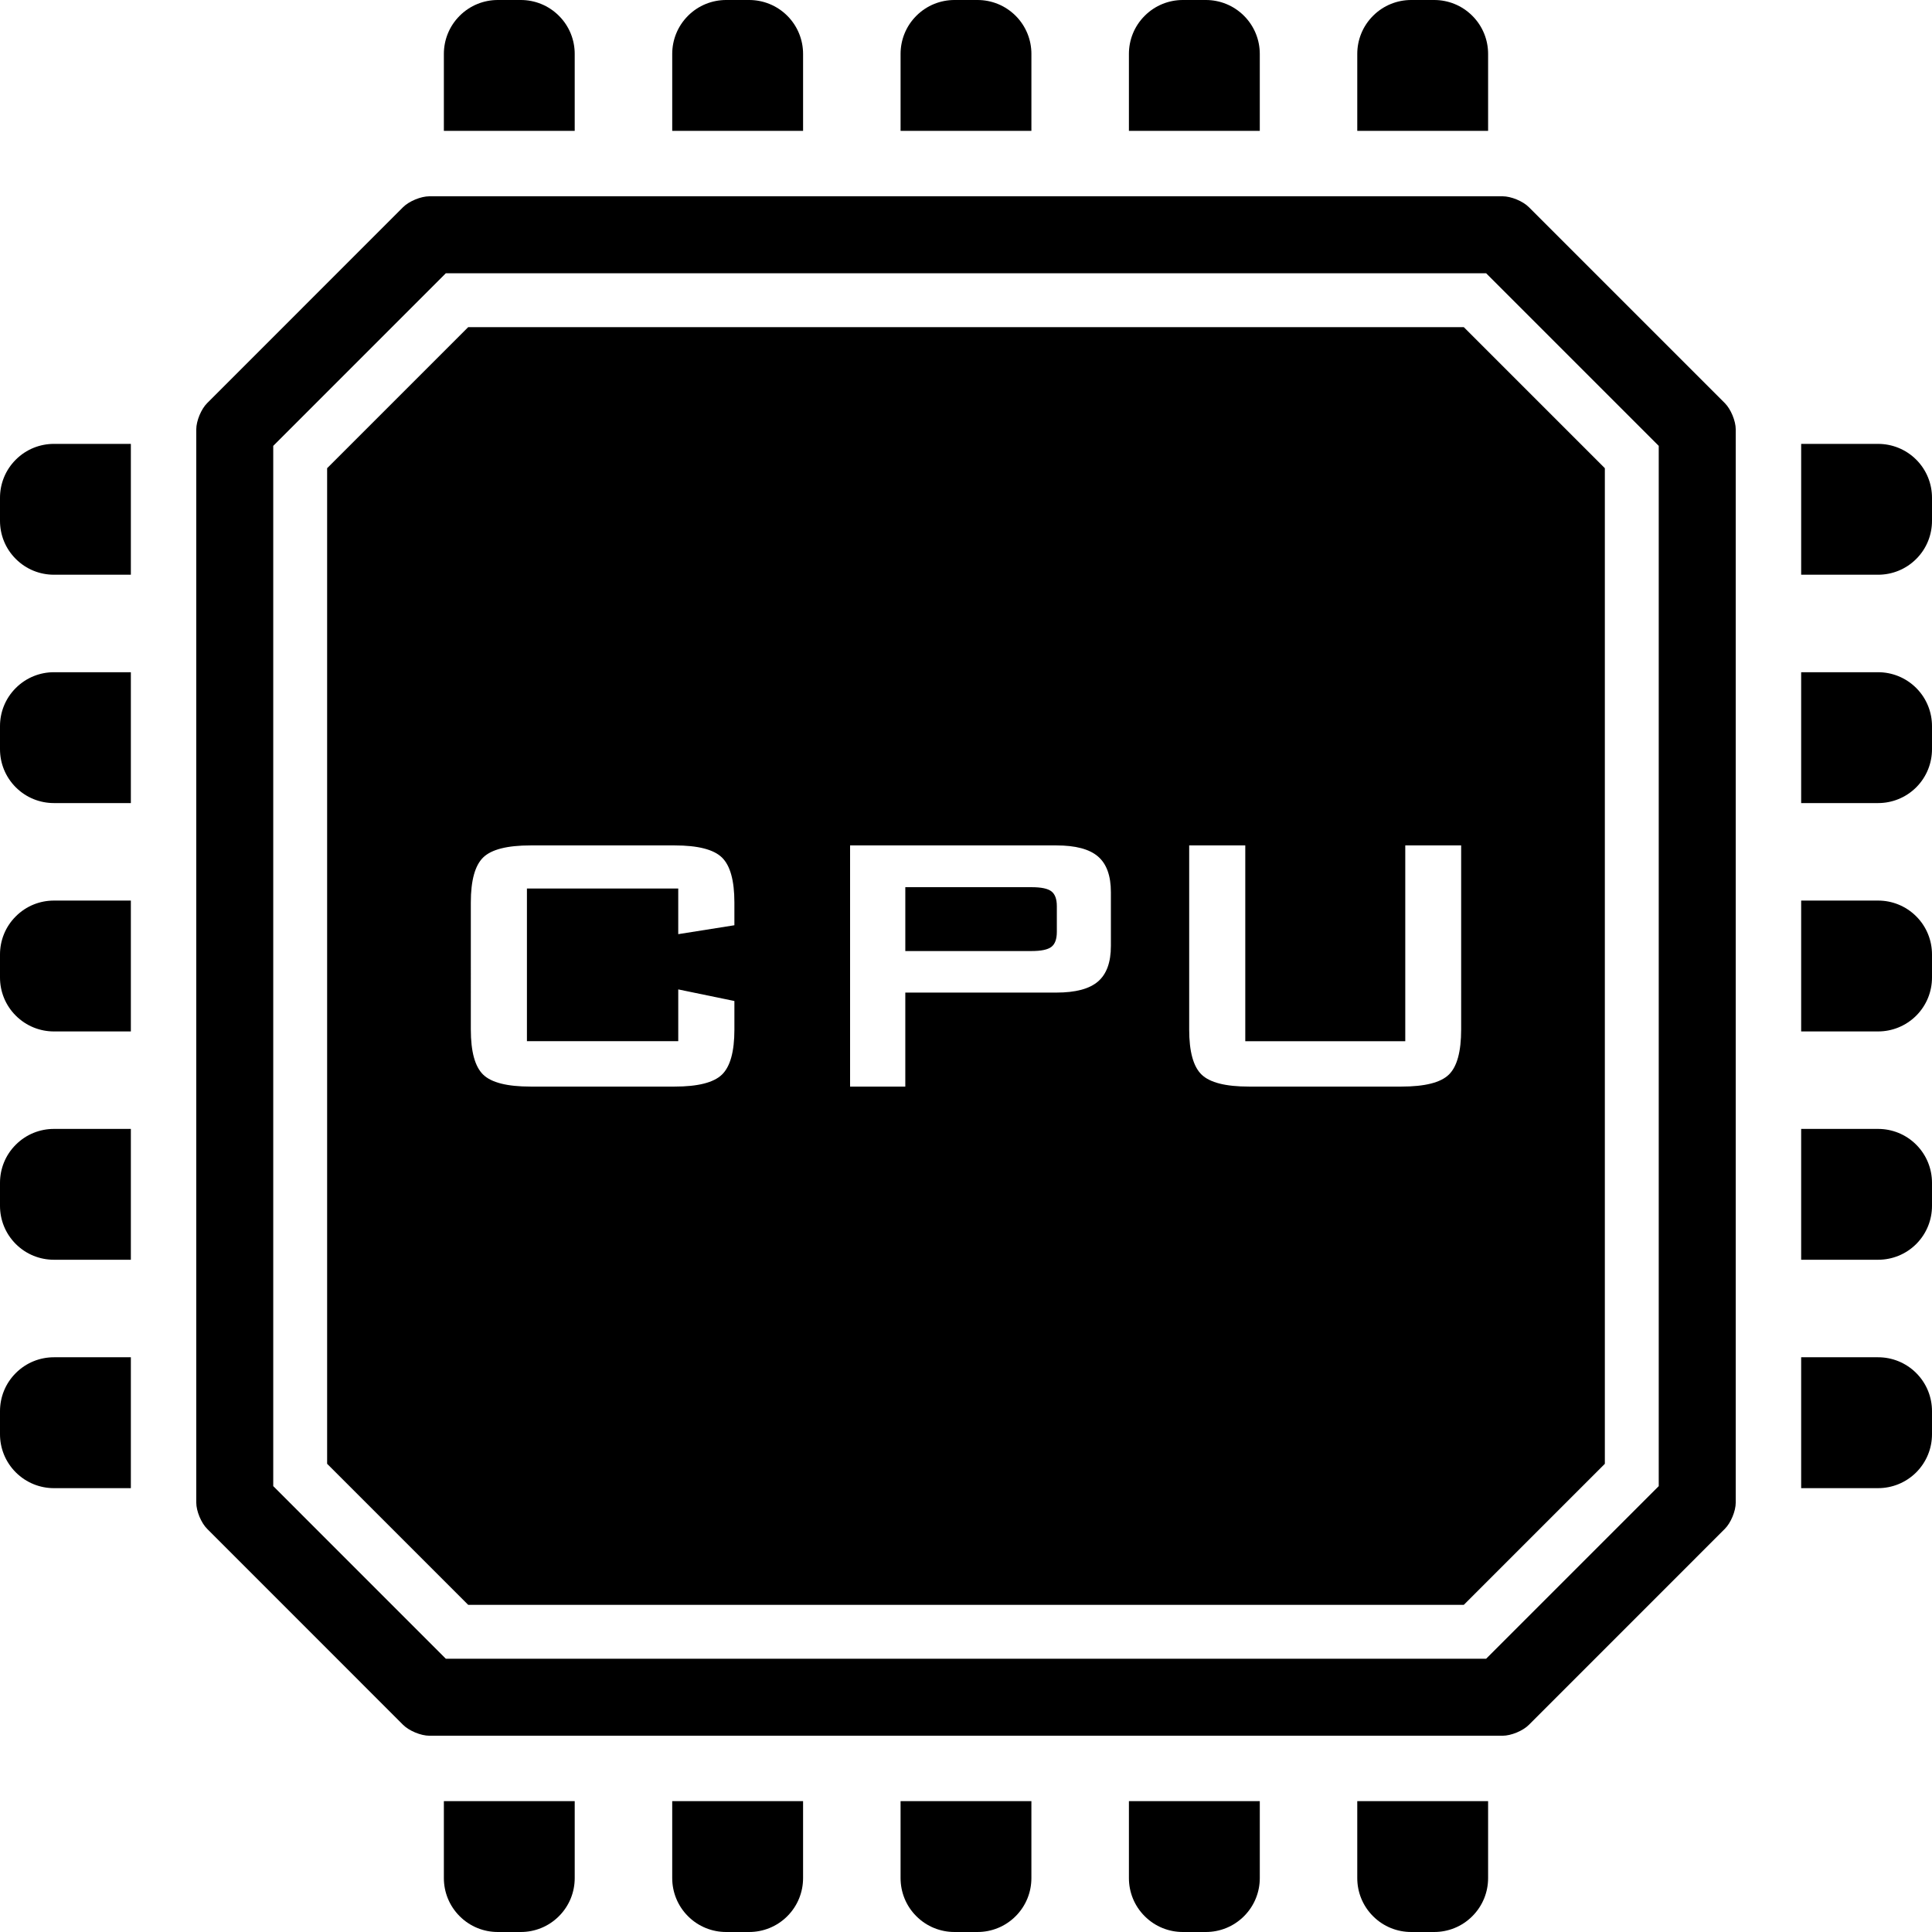 <?xml version="1.0" encoding="UTF-8"?> <svg xmlns="http://www.w3.org/2000/svg" xmlns:xlink="http://www.w3.org/1999/xlink" version="1.1" id="Layer_1" x="0px" y="0px" viewBox="0 0 512 512" style="enable-background:new 0 0 512 512;" xml:space="preserve"> <g> <g> <g> <path d="M394.363,14.28L394.363,14.28c0-3.653-1.39-7.306-4.183-10.094C387.395,1.395,383.736,0,380.091,0h-6.126 c-3.648,0-7.306,1.398-10.089,4.186c-2.793,2.788-4.186,6.443-4.186,10.094v20.398h34.673V14.28z"></path> <path d="M4.186,242.847C1.39,245.629,0,249.283,0,252.941v6.118c0,3.656,1.393,7.306,4.186,10.097 c2.788,2.783,6.443,4.186,10.094,4.186h20.398v-34.68H14.28C10.627,238.661,6.973,240.051,4.186,242.847z"></path> <path d="M4.186,182.331C1.39,185.119,0,188.772,0,192.42v6.123c0,3.653,1.393,7.311,4.186,10.102 c2.788,2.783,6.443,4.178,10.094,4.178h20.398v-34.678H14.28C10.627,178.145,6.973,179.543,4.186,182.331z"></path> <path d="M4.186,121.815C1.39,124.603,0,128.256,0,131.909v6.118c0,3.661,1.393,7.319,4.186,10.097 c2.788,2.793,6.443,4.183,10.094,4.183h20.398v-34.673H14.28C10.627,117.635,6.973,119.025,4.186,121.815z"></path> <path d="M117.629,497.725c0,3.648,1.395,7.306,4.186,10.089c2.788,2.793,6.441,4.186,10.094,4.186h6.124 c3.648,0,7.306-1.393,10.089-4.186c2.793-2.783,4.183-6.443,4.183-10.089v-20.398h-34.675V497.725z"></path> <path d="M273.331,14.28h0.003c0-3.653-1.393-7.306-4.175-10.094C266.365,1.395,262.715,0,259.059,0h-6.118 c-3.658,0-7.311,1.398-10.099,4.186s-4.18,6.443-4.18,10.094v20.398h34.67V14.28z"></path> <path d="M333.857,14.28c0-3.653-1.4-7.306-4.183-10.094C326.881,1.395,323.22,0,319.572,0h-6.123 c-3.651,0-7.306,1.398-10.089,4.186c-2.796,2.788-4.186,6.443-4.186,10.094v20.398h34.683V14.28z"></path> <path d="M152.305,14.28c0-3.651-1.39-7.306-4.183-10.094C145.339,1.398,141.681,0,138.033,0h-6.124 c-3.653,0-7.306,1.395-10.094,4.186c-2.79,2.788-4.186,6.441-4.186,10.094v20.398h34.675V14.28z"></path> <path d="M4.186,363.876C1.39,366.659,0,370.317,0,373.975v6.116c0,3.658,1.393,7.306,4.186,10.099 c2.788,2.783,6.443,4.186,10.094,4.186h20.398V359.69H14.28C10.627,359.69,6.973,361.083,4.186,363.876z"></path> <path d="M178.145,497.725c0,3.648,1.398,7.306,4.18,10.089c2.788,2.793,6.449,4.186,10.099,4.186h6.118 c3.653,0,7.306-1.393,10.102-4.186c2.783-2.783,4.178-6.444,4.178-10.089v-20.398h-34.678V497.725z"></path> <path d="M14.28,299.174c-3.653,0-7.306,1.39-10.094,4.186C1.39,306.143,0,309.801,0,313.459v6.113 c0,3.661,1.393,7.306,4.186,10.102c2.788,2.783,6.443,4.173,10.094,4.173h20.398v-34.673L14.28,299.174L14.28,299.174z"></path> <path d="M212.823,14.28L212.823,14.28c0-3.653-1.395-7.306-4.178-10.094C205.857,1.395,202.196,0,198.543,0h-6.118 c-3.653,0-7.311,1.398-10.099,4.186c-2.783,2.788-4.18,6.443-4.18,10.094v20.398h34.678V14.28z"></path> <path d="M497.725,359.69h-20.398v0v34.685h20.398c3.648,0,7.306-1.403,10.099-4.186c2.783-2.796,4.175-6.443,4.175-10.099v-6.116 c0-3.658-1.393-7.316-4.175-10.099C505.032,361.083,501.371,359.69,497.725,359.69z"></path> <path d="M497.725,238.661h-20.398v0v34.68h20.398c3.648,0,7.306-1.403,10.099-4.186c2.783-2.793,4.175-6.444,4.175-10.097v-6.118 c0-3.658-1.393-7.311-4.175-10.094C505.032,240.054,501.371,238.661,497.725,238.661z"></path> <path d="M238.661,497.725c0,3.648,1.39,7.306,4.18,10.089c2.788,2.793,6.446,4.186,10.099,4.186h6.118 c3.656,0,7.306-1.393,10.097-4.186c2.783-2.783,4.175-6.444,4.175-10.089v-20.398h-34.67V497.725z"></path> <path d="M497.725,178.145h-20.398v34.678h20.398c3.648,0,7.306-1.395,10.099-4.178c2.783-2.788,4.175-6.449,4.175-10.102v-6.123 c0-3.648-1.393-7.301-4.175-10.089C505.032,179.543,501.371,178.145,497.725,178.145z"></path> <path d="M507.825,121.815c-2.793-2.788-6.454-4.18-10.099-4.18h-20.398v34.673h20.398c3.648,0,7.306-1.39,10.099-4.183 c2.783-2.778,4.175-6.436,4.175-10.097v-6.118C512,128.256,510.607,124.603,507.825,121.815z"></path> <path d="M497.725,299.174h-20.398v34.673h20.398c3.648,0,7.306-1.39,10.099-4.173c2.783-2.796,4.175-6.443,4.175-10.102v-6.113 c0-3.661-1.393-7.316-4.175-10.099C505.032,300.564,501.371,299.174,497.725,299.174z"></path> <path d="M299.174,497.725c0,3.648,1.39,7.306,4.186,10.089c2.783,2.793,6.441,4.186,10.089,4.186h6.124 c3.648,0,7.306-1.393,10.102-4.186c2.783-2.783,4.183-6.444,4.183-10.089v-20.398h-34.683V497.725z"></path> <path d="M359.69,497.725c0,3.648,1.393,7.306,4.186,10.089c2.783,2.793,6.444,4.186,10.089,4.186h6.126 c3.648,0,7.306-1.393,10.089-4.186c2.793-2.783,4.183-6.444,4.183-10.089v-20.398H359.69V497.725z"></path> <path d="M124.076,86.697l-37.384,37.379v263.846l37.384,37.379h263.846l37.379-37.379V124.076l-37.379-37.379H124.076z M194.624,272.837c0,5.852-1.108,9.828-3.297,11.942c-2.197,2.125-6.382,3.177-12.549,3.177h-38.164 c-6.205,0-10.396-1.052-12.577-3.177c-2.176-2.115-3.264-6.09-3.264-11.942V239.16c0-5.806,1.091-9.782,3.264-11.914 c2.181-2.135,6.369-3.203,12.577-3.203h38.162c6.17,0,10.353,1.068,12.549,3.203c2.189,2.132,3.297,6.108,3.297,11.914v6.042 l-14.879,2.36v-12.093h-40.1v40.458h40.102v-13.724l14.879,3.077V272.837z M294.397,250.706c0,4.311-1.137,7.45-3.418,9.405 c-2.278,1.958-5.947,2.934-11.034,2.934h-40.031v24.911H225.28v-63.913h54.666c5.084,0,8.755,0.975,11.034,2.931 c2.281,1.956,3.418,5.11,3.418,9.464V250.706z M387.223,272.837h-0.003c0,5.852-1.083,9.828-3.254,11.942 c-2.181,2.125-6.374,3.177-12.588,3.177h-40.392c-6.167,0-10.353-1.052-12.552-3.177c-2.191-2.115-3.287-6.09-3.287-11.942 v-48.794h14.866v51.886h42.399v-51.886h14.81V272.837z"></path> <path d="M405.166,54.899c-1.577-1.59-4.71-2.88-6.956-2.88H113.789c-2.245,0-5.379,1.293-6.968,2.88l-51.919,51.927 c-1.59,1.585-2.888,4.716-2.888,6.963v284.421c0,2.245,1.298,5.379,2.888,6.956l51.922,51.937c1.59,1.59,4.721,2.883,6.968,2.883 h284.421c2.245,0,5.379-1.293,6.956-2.883l51.927-51.937c1.587-1.577,2.893-4.71,2.893-6.956V113.789 c-0.003-2.245-1.308-5.379-2.895-6.963L405.166,54.899z M393.838,439.585H118.154l-45.742-45.747V118.162l45.742-45.75h275.681 l45.747,45.75v275.676h0.003L393.838,439.585z"></path> <path d="M273.352,235.113h-33.436v16.924h33.439c2.586,0,4.339-0.374,5.292-1.119s1.426-2.071,1.426-3.96v-6.83 c0-1.856-0.474-3.154-1.426-3.899C277.693,235.479,275.94,235.113,273.352,235.113z"></path> </g> </g> </g> <g> </g> <g> </g> <g> </g> <g> </g> <g> </g> <g> </g> <g> </g> <g> </g> <g> </g> <g> </g> <g> </g> <g> </g> <g> </g> <g> </g> <g> </g> </svg> 